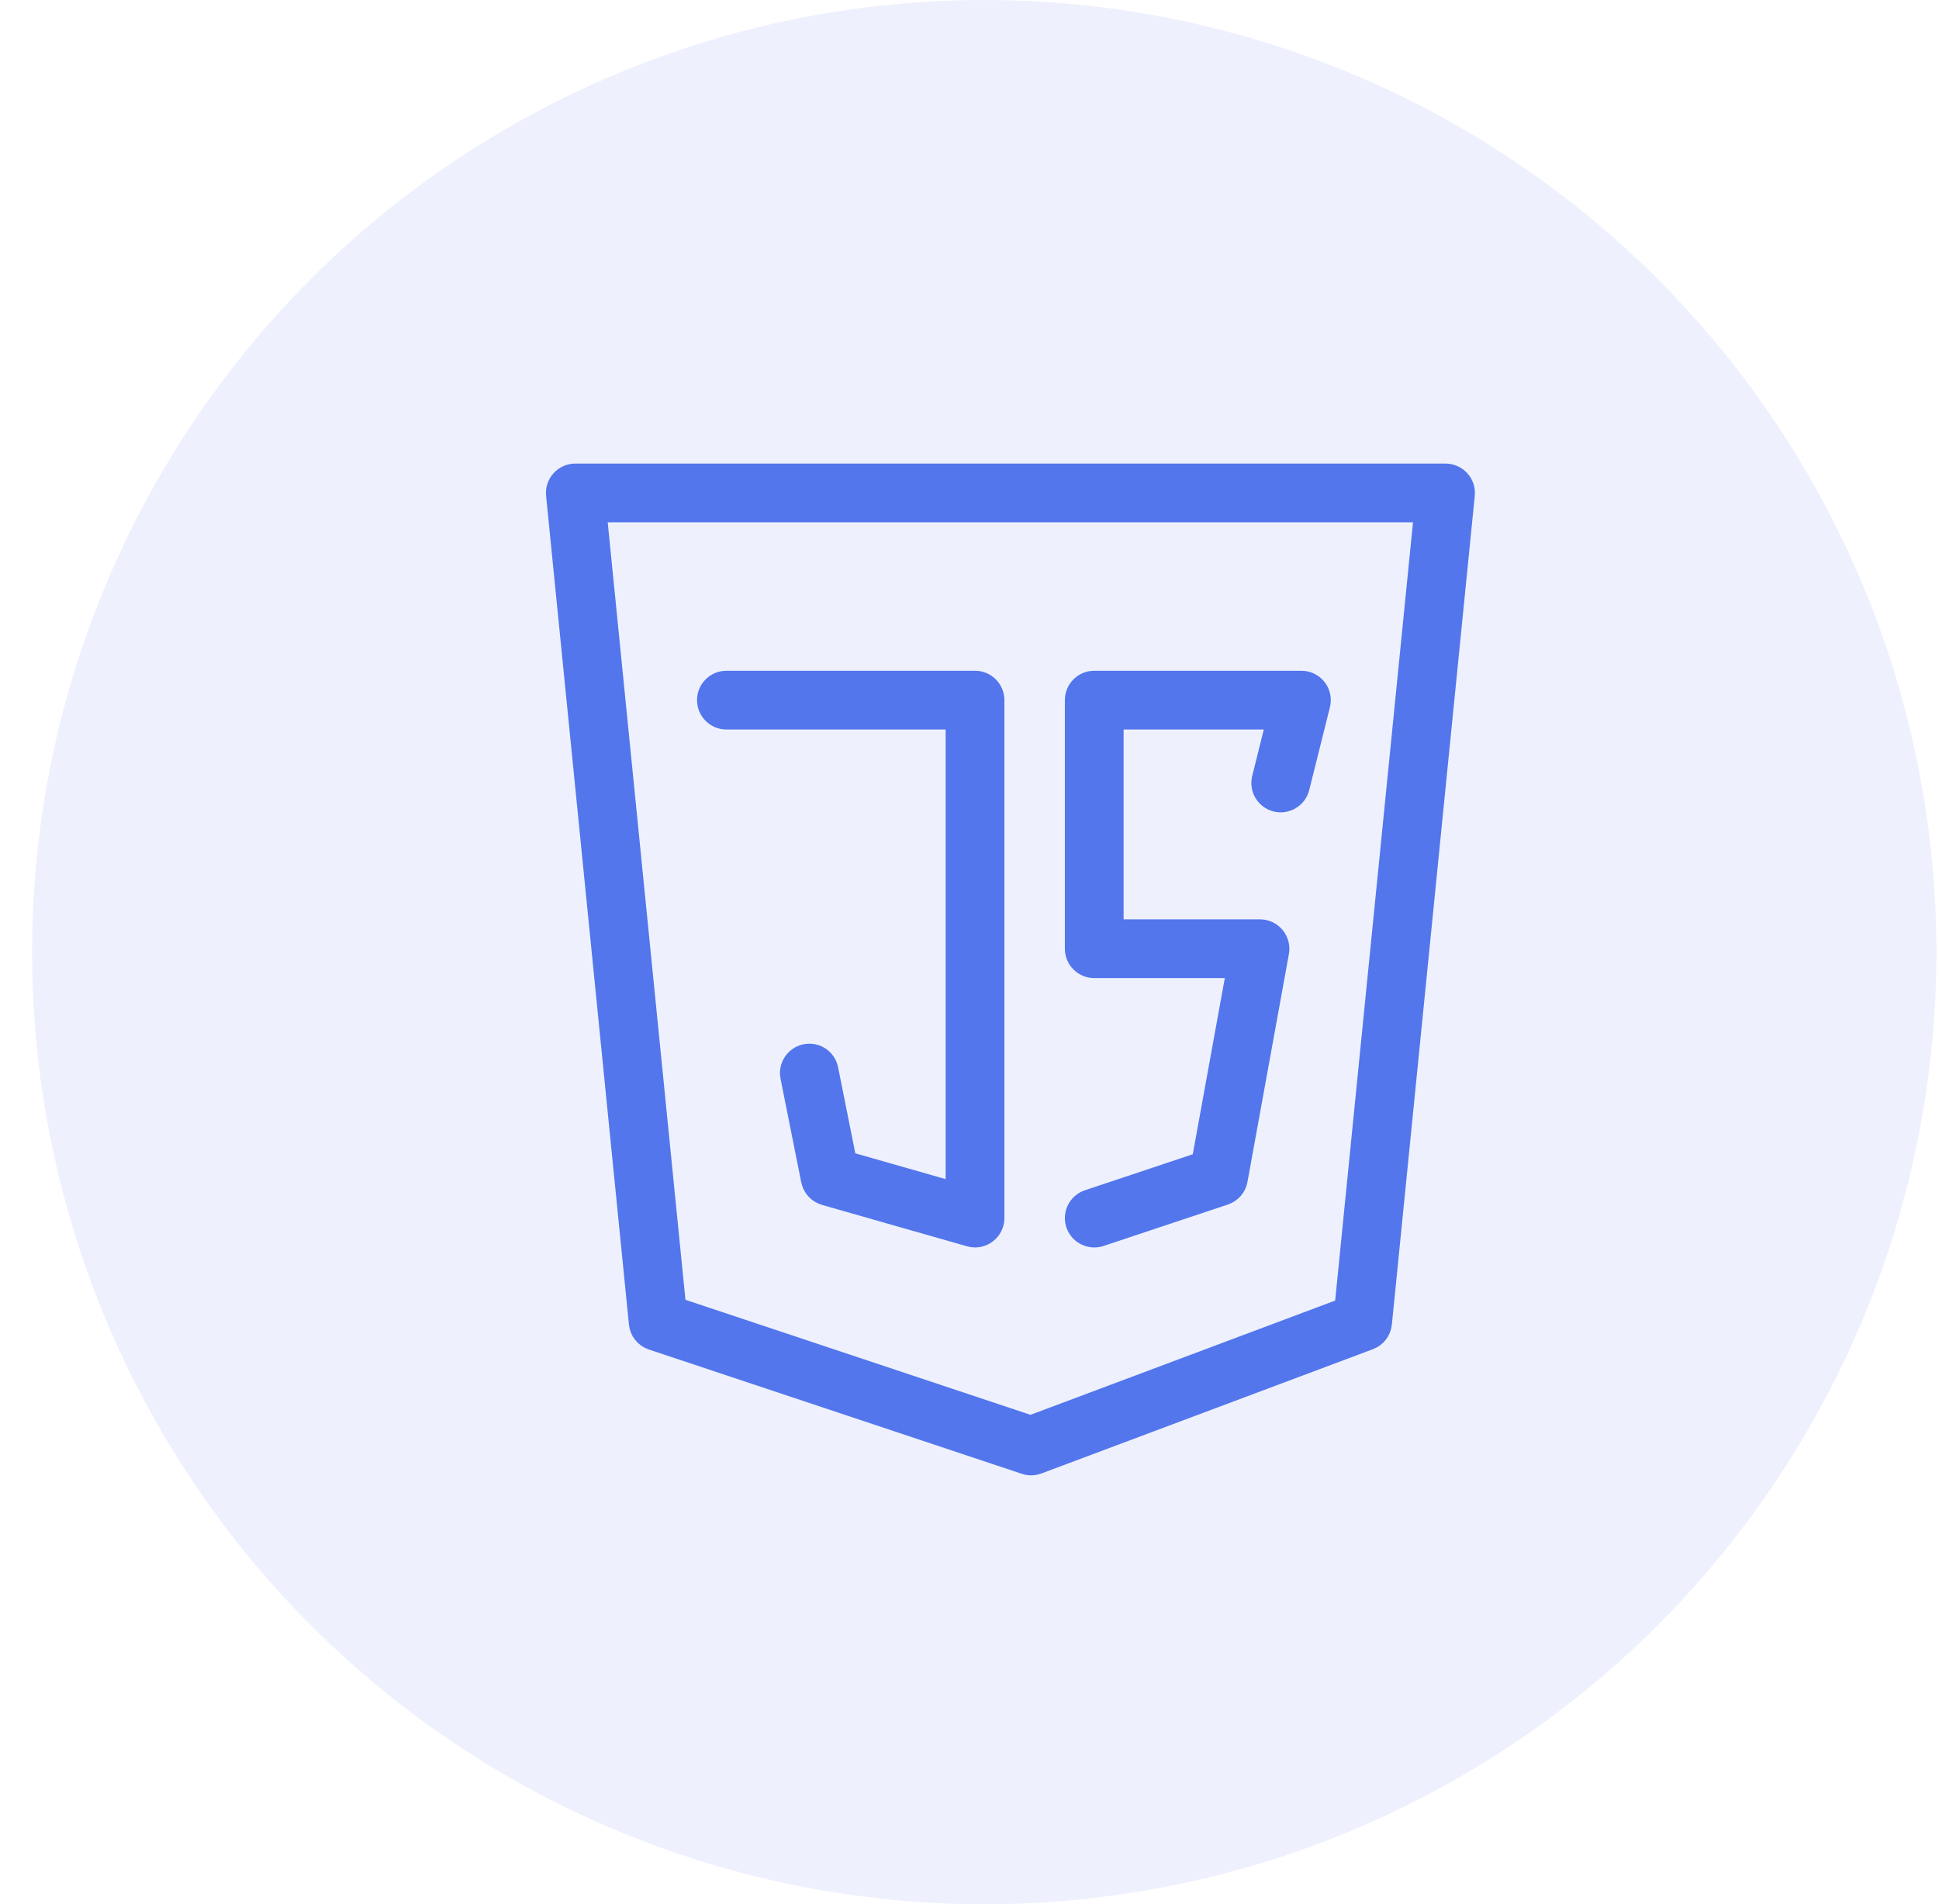 <svg width="56" height="55" viewBox="0 0 56 55" fill="none" xmlns="http://www.w3.org/2000/svg">
<g clip-path="url(#clip0_1392_2700)">
<circle cx="28.426" cy="27.5" r="27.5" fill="#5376ED" fill-opacity="0.1"/>
<path d="M42.192 13.836C42.078 13.71 41.916 13.639 41.748 13.639H16.616C16.446 13.639 16.285 13.71 16.172 13.836C16.058 13.961 16.003 14.128 16.02 14.297L18.413 38.232C18.436 38.466 18.595 38.666 18.819 38.74L29.59 42.33C29.651 42.352 29.715 42.361 29.779 42.361C29.851 42.361 29.921 42.348 29.991 42.323L39.565 38.733C39.778 38.654 39.928 38.458 39.95 38.232L42.344 14.297C42.361 14.129 42.306 13.961 42.192 13.836ZM38.794 37.743L29.767 41.128L19.564 37.727L17.275 14.835H41.085L38.794 37.743Z" fill="#5376ED" stroke="#5376ED" stroke-width="0.5"/>
<path d="M31.603 28H35.673L34.668 33.528L31.414 34.614C31.1 34.718 30.931 35.056 31.035 35.37C31.119 35.621 31.353 35.779 31.603 35.779C31.665 35.779 31.728 35.77 31.793 35.749L35.383 34.553C35.59 34.483 35.744 34.307 35.782 34.092L36.979 27.509C37.011 27.335 36.963 27.155 36.849 27.019C36.736 26.882 36.567 26.803 36.39 26.803H32.201V20.82H36.819L36.408 22.47C36.328 22.791 36.523 23.115 36.843 23.195C37.161 23.274 37.489 23.08 37.569 22.759L38.167 20.366C38.211 20.186 38.172 19.997 38.058 19.853C37.944 19.708 37.771 19.623 37.587 19.623H31.603C31.273 19.623 31.004 19.891 31.004 20.221V27.402C31.004 27.732 31.273 28 31.603 28Z" fill="#5376ED" stroke="#5376ED" stroke-width="0.5"/>
<path d="M20.979 20.82H27.561V34.387L24.487 33.509L23.96 30.875C23.896 30.552 23.586 30.34 23.257 30.406C22.934 30.47 22.723 30.785 22.788 31.109L23.386 34.101C23.43 34.322 23.593 34.497 23.808 34.56L27.997 35.756C28.051 35.772 28.106 35.779 28.161 35.779C28.289 35.779 28.416 35.737 28.52 35.658C28.67 35.546 28.758 35.369 28.758 35.181V20.221C28.758 19.891 28.49 19.623 28.16 19.623H20.979C20.649 19.623 20.381 19.891 20.381 20.221C20.381 20.552 20.649 20.82 20.979 20.82Z" fill="#5376ED" stroke="#5376ED" stroke-width="0.5"/>
</g>
<defs>
<clipPath id="clip0_1392_2700">
<rect width="55" height="55" fill="white" transform="translate(0.926)"/>
</clipPath>
</defs>
</svg>
